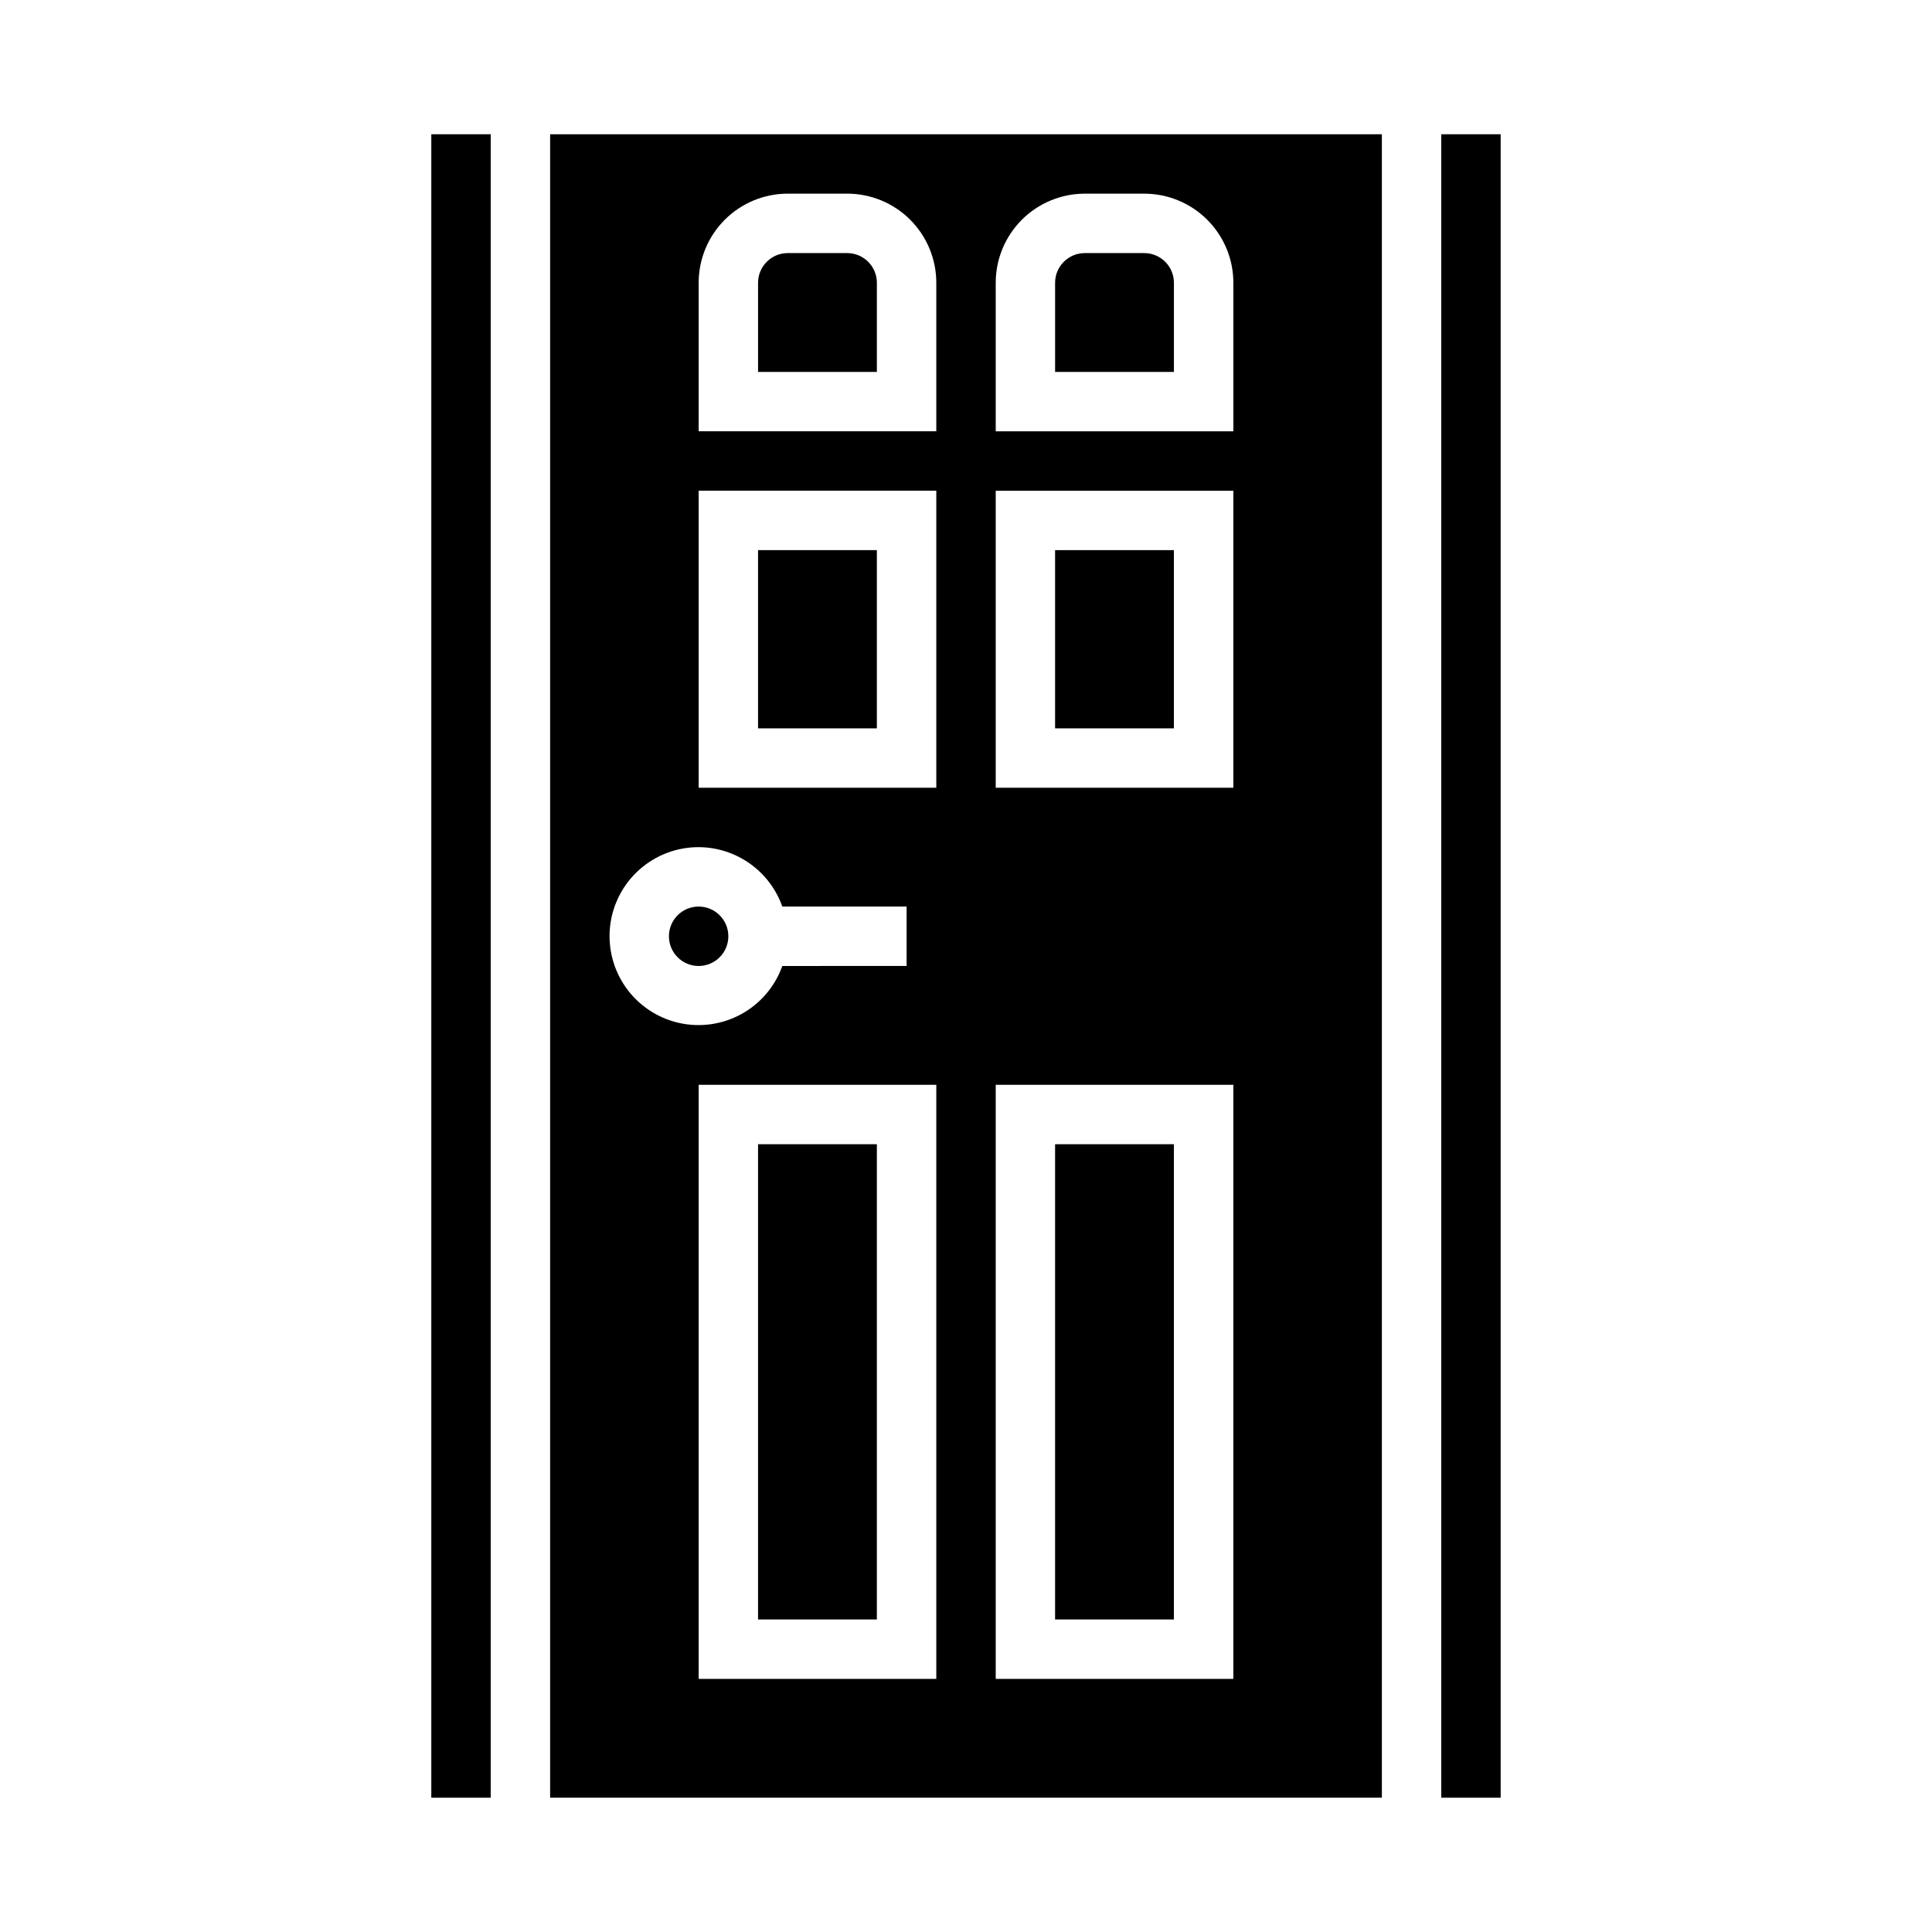 <?xml version="1.0" encoding="UTF-8"?>
<!-- Uploaded to: ICON Repo, www.iconrepo.com, Generator: ICON Repo Mixer Tools -->
<svg fill="#000000" width="800px" height="800px" version="1.1" viewBox="144 144 512 512" xmlns="http://www.w3.org/2000/svg">
 <g>
  <path d="m368.51 211.07h-15.746c-4.348 0-7.871 3.523-7.871 7.871v23.617h31.488v-23.617c0-2.086-0.828-4.09-2.305-5.566s-3.481-2.305-5.566-2.305z"/>
  <path d="m447.23 211.07h-15.742c-4.348 0-7.875 3.523-7.875 7.871v23.617h31.488v-23.617c0-2.086-0.828-4.09-2.305-5.566s-3.477-2.305-5.566-2.305z"/>
  <path d="m344.89 447.23h31.488v125.95h-31.488z"/>
  <path d="m423.61 447.23h31.488v125.95h-31.488z"/>
  <path d="m344.89 289.79h31.488v47.23h-31.488z"/>
  <path d="m337.02 392.12c0 4.348-3.527 7.875-7.875 7.875-4.348 0-7.871-3.527-7.871-7.875s3.523-7.871 7.871-7.871c4.348 0 7.875 3.523 7.875 7.871"/>
  <path d="m289.79 620.41h220.42v-440.83h-220.42zm102.34-31.488h-62.977v-157.44h62.977zm15.746-369.98c0-6.262 2.488-12.27 6.918-16.699 4.426-4.43 10.434-6.918 16.699-6.918h15.742c6.262 0 12.27 2.488 16.699 6.918 4.43 4.43 6.918 10.438 6.918 16.699v39.359h-62.977zm0 55.105h62.977v78.719h-62.977zm0 157.44h62.977v157.44h-62.977zm-78.723-212.55c0-6.262 2.488-12.27 6.918-16.699 4.43-4.43 10.438-6.918 16.699-6.918h15.746c6.262 0 12.27 2.488 16.699 6.918 4.426 4.43 6.914 10.438 6.914 16.699v39.359h-62.977zm0 55.105h62.977v78.719h-62.977zm0 94.465c4.867 0.02 9.609 1.543 13.578 4.359 3.969 2.82 6.969 6.793 8.59 11.383h32.938v15.742l-32.938 0.004c-1.941 5.453-5.824 10.004-10.906 12.777-5.082 2.777-11.008 3.586-16.648 2.273s-10.598-4.656-13.934-9.391c-3.332-4.734-4.805-10.531-4.141-16.285 0.668-5.75 3.426-11.059 7.754-14.906s9.918-5.969 15.707-5.957z"/>
  <path d="m258.3 179.58h15.742v440.83h-15.742z"/>
  <path d="m525.95 179.58h15.742v440.83h-15.742z"/>
  <path d="m423.61 289.79h31.488v47.23h-31.488z"/>
 </g>
</svg>